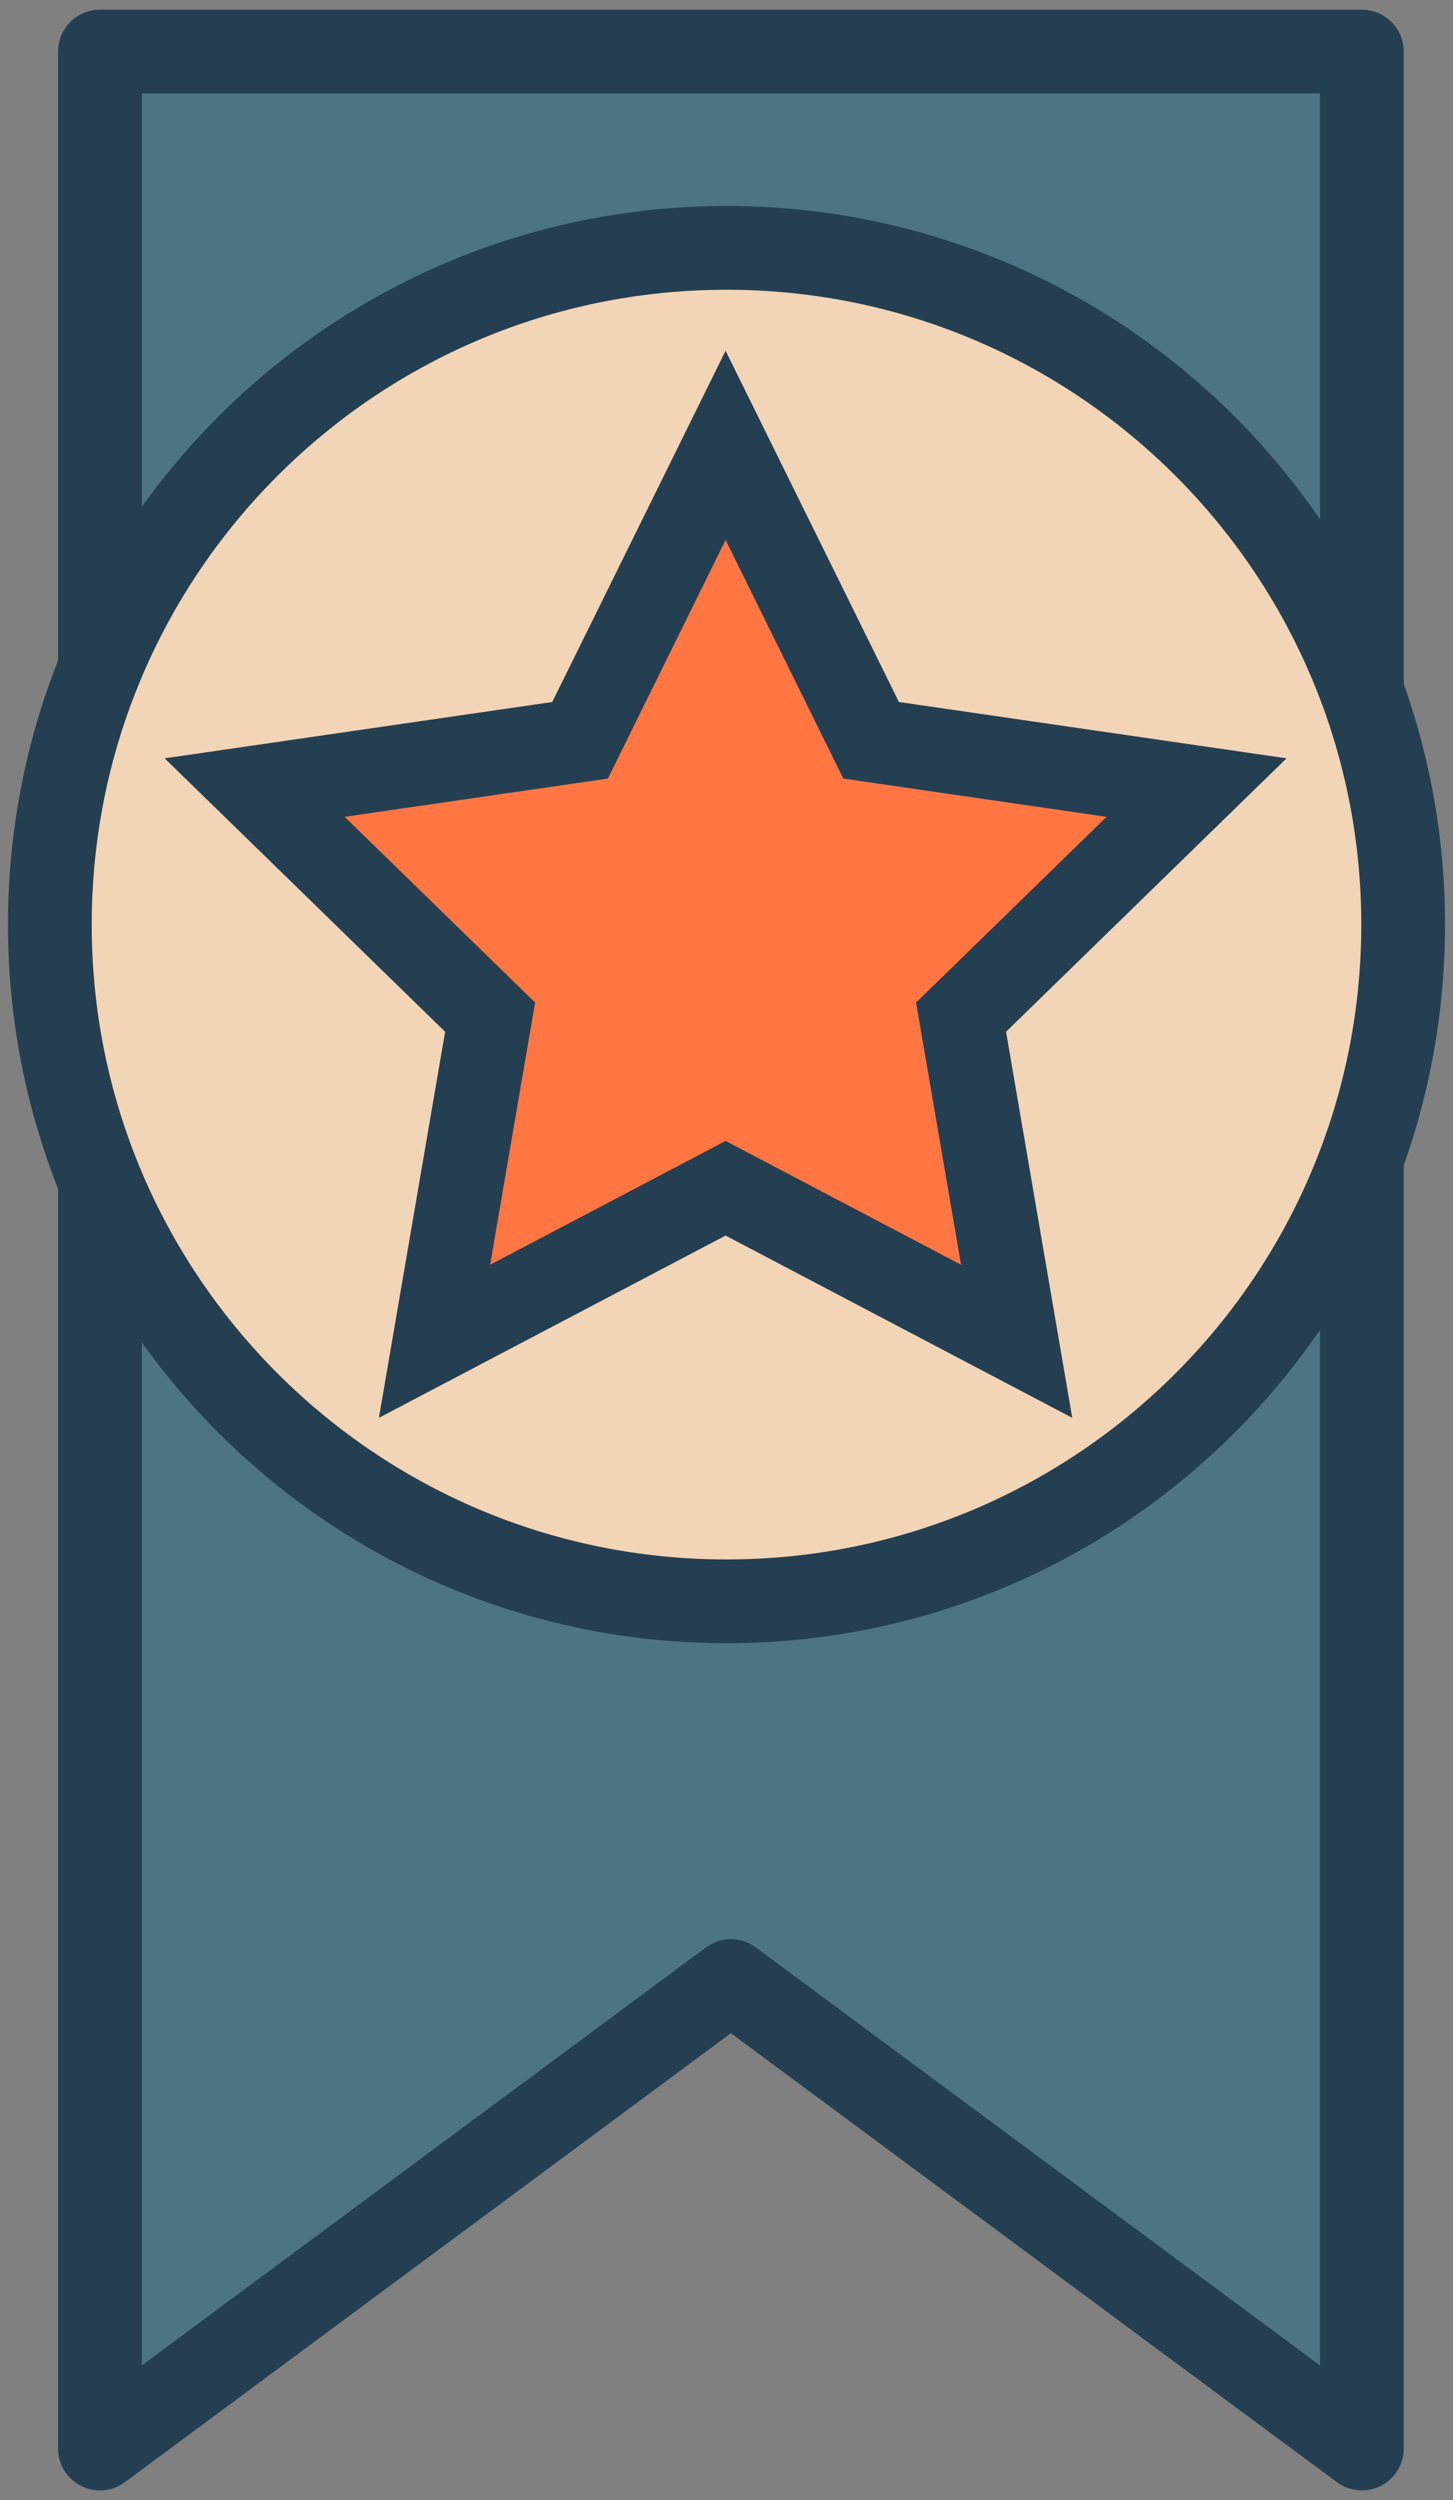 <?xml version="1.0" encoding="utf-8"?>
<!-- Generator: Adobe Illustrator 27.4.1, SVG Export Plug-In . SVG Version: 6.00 Build 0)  -->
<svg version="1.1" id="front" xmlns="http://www.w3.org/2000/svg" xmlns:xlink="http://www.w3.org/1999/xlink" x="0px" y="0px"
	 viewBox="0 0 173.499 298.5" enable-background="new 0 0 173.499 298.5" xml:space="preserve">
<rect x="0" y="0" width="173.499" height="298.5" fill="#808080" stroke="none"/>
<path fill="#FFFFFF" stroke="#30261A" stroke-width="10" stroke-linecap="round" stroke-linejoin="round" stroke-miterlimit="10" d="
	M161.38,217.031"/>
<polyline fill="#4D7484" stroke="#243F51" stroke-width="10" stroke-linecap="round" stroke-linejoin="round" stroke-miterlimit="10" points="
	162.614,265.769 162.614,6.157 11.934,6.157 11.934,292.343 87.274,236.532 162.614,292.343 162.614,248.567 "/>
<path fill="none" stroke="#2B3E50" stroke-width="10" stroke-miterlimit="10" d="M161.38,135.681"/>
<path fill="#F2D4B6" stroke="#243F51" stroke-width="10" stroke-miterlimit="10" d="M167.548,110.393
	c0,44.624-36.175,80.798-80.798,80.798S5.951,155.016,5.951,110.393S42.126,29.595,86.75,29.595S167.548,65.769,167.548,110.393z"/>
<polygon fill="#FF7643" stroke="#243F51" stroke-width="10" stroke-miterlimit="10" points="121.396,160.143 86.641,141.87 
	51.885,160.143 58.523,121.442 30.405,94.033 69.263,88.387 86.641,53.176 104.019,88.387 142.877,94.033 114.759,121.442 "/>
</svg>
